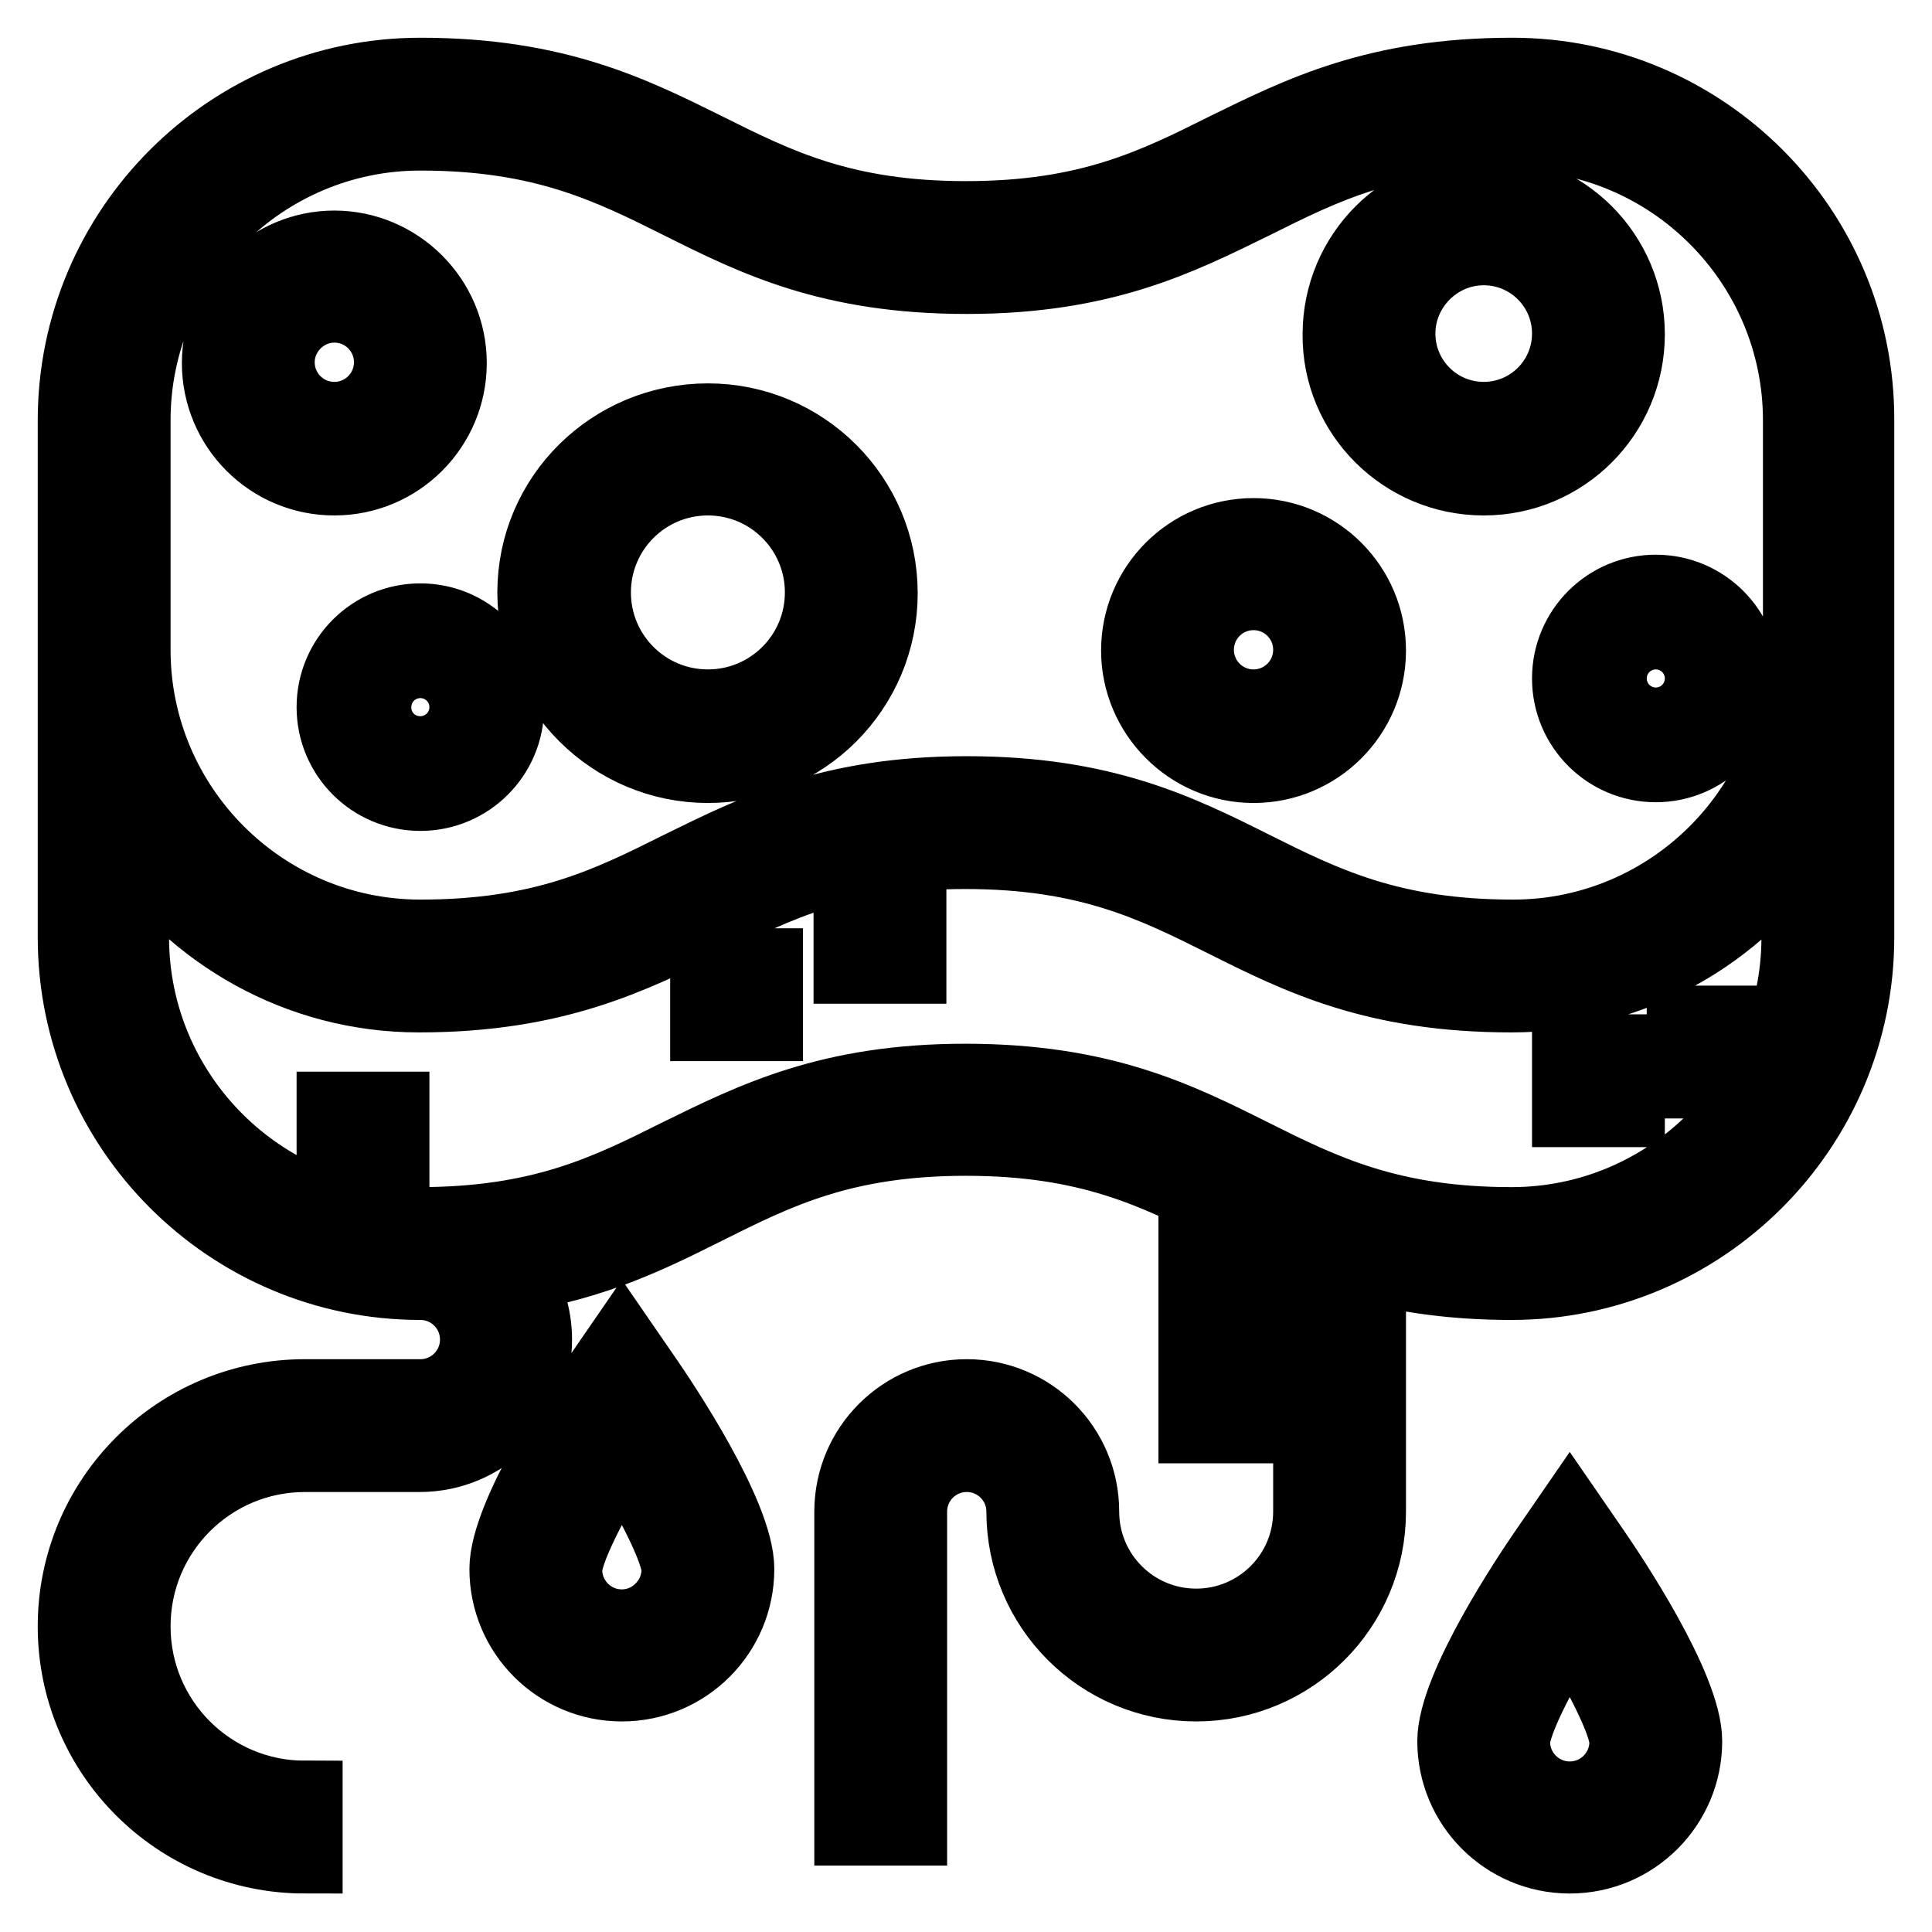 <?xml version="1.0" encoding="utf-8"?>
<!-- Svg Vector Icons : http://www.onlinewebfonts.com/icon -->
<!DOCTYPE svg PUBLIC "-//W3C//DTD SVG 1.1//EN" "http://www.w3.org/Graphics/SVG/1.1/DTD/svg11.dtd">
<svg version="1.1" xmlns="http://www.w3.org/2000/svg" xmlns:xlink="http://www.w3.org/1999/xlink" x="0px" y="0px" viewBox="0 0 256 256" enable-background="new 0 0 256 256" xml:space="preserve">
<g> <path stroke-width="10" fill-opacity="0" stroke="#000000"  d="M158.5,181.3h7.6v7.6h-7.6V181.3z M158.5,166.1h7.6v7.6h-7.6V166.1z M82.4,215.6c-4.2,0-7.6-3.4-7.6-7.6 c0-2.5,3.5-9.4,7.6-15.9c4.1,6.5,7.6,13.4,7.6,15.9C90,212.1,86.6,215.6,82.4,215.6z M82.4,178.4l-3.1,4.5 c-2,2.9-12.1,17.9-12.1,25c0,8.4,6.8,15.2,15.2,15.2c8.4,0,15.2-6.8,15.2-15.2c0-7.1-10.1-22.1-12.1-25L82.4,178.4z M208,238.4 c-4.2,0-7.6-3.4-7.6-7.6c0-2.5,3.5-9.4,7.6-15.9c4.1,6.5,7.6,13.4,7.6,15.9C215.6,235,212.2,238.4,208,238.4z M208,201.2l-3.1,4.5 c-2,2.9-12.1,17.9-12.1,25c0,8.4,6.8,15.2,15.2,15.2c8.4,0,15.2-6.8,15.2-15.2c0-7.1-10.1-22.1-12.1-25L208,201.2L208,201.2z  M44.3,147h7.6v7.6h-7.6V147z M112.8,120.4h7.6v7.6h-7.6V120.4z M93.8,128h7.6v7.6h-7.6V128z M208,139.4h7.6v7.6H208V139.4z  M223.2,135.6h7.6v7.6h-7.6V135.6z M59.5,93.7c0,2.1-1.7,3.8-3.8,3.8c-2.1,0-3.8-1.7-3.8-3.8c0-2.1,1.7-3.8,3.8-3.8 C57.8,89.9,59.5,91.7,59.5,93.7z M44.3,93.7c0,6.3,5.1,11.4,11.4,11.4c6.3,0,11.4-5.1,11.4-11.4c0-6.3-5.1-11.4-11.4-11.4 C49.4,82.3,44.3,87.4,44.3,93.7z M219.4,86.1c2.1,0,3.8,1.7,3.8,3.8s-1.7,3.8-3.8,3.8s-3.8-1.7-3.8-3.8S217.3,86.1,219.4,86.1z  M208,89.9c0,6.3,5.1,11.4,11.4,11.4c6.3,0,11.4-5.1,11.4-11.4c0-6.3-5.1-11.4-11.4-11.4C213.1,78.5,208,83.6,208,89.9z  M166.1,78.5c4.2,0,7.6,3.4,7.6,7.6c0,4.2-3.4,7.6-7.6,7.6c-4.2,0-7.6-3.4-7.6-7.6C158.5,81.9,161.9,78.5,166.1,78.5z M166.1,101.4 c8.4,0,15.2-6.8,15.2-15.2c0-8.4-6.8-15.2-15.2-15.2c-8.4,0-15.2,6.8-15.2,15.2C150.9,94.5,157.7,101.4,166.1,101.4z M196.6,32.8 c6.3,0,11.4,5.1,11.4,11.4c0,6.3-5.1,11.4-11.4,11.4s-11.4-5.1-11.4-11.4C185.2,38,190.3,32.8,196.6,32.8z M196.6,63.3 c10.5,0,19-8.5,19-19c0-10.5-8.5-19-19-19s-19,8.5-19,19C177.5,54.8,186.1,63.3,196.6,63.3z M93.8,63.3c8.4,0,15.2,6.8,15.2,15.2 c0,8.4-6.8,15.2-15.2,15.2c-8.4,0-15.2-6.8-15.2-15.2C78.6,70.1,85.4,63.3,93.8,63.3z M93.8,101.4c12.6,0,22.8-10.2,22.8-22.8 c0-12.6-10.2-22.8-22.8-22.8S70.9,65.9,70.9,78.5C70.9,91.1,81.2,101.4,93.8,101.4z M44.3,40.4c4.2,0,7.6,3.4,7.6,7.6 c0,4.2-3.4,7.6-7.6,7.6s-7.6-3.4-7.6-7.6C36.7,43.9,40.1,40.4,44.3,40.4z M44.3,63.3c8.4,0,15.2-6.8,15.2-15.2 c0-8.4-6.9-15.2-15.2-15.2s-15.2,6.8-15.2,15.2C29.1,56.5,35.9,63.3,44.3,63.3z M238.4,124.2c0,21-17.1,38.1-38.1,38.1 c-16.2,0-25.1-4.4-34.5-9.1c-9.8-4.9-19.8-9.9-37.9-9.9c-18,0-28.1,5.1-37.9,9.9c-9.4,4.7-18.2,9.1-34.5,9.1 c-21,0-38.1-17.1-38.1-38.1v-12.9c8.2,12.3,22.2,20.5,38.1,20.5c18,0,28.1-5.1,37.9-9.9c9.4-4.7,18.2-9.1,34.5-9.1 s25.1,4.4,34.5,9.1c9.8,4.9,19.8,9.9,37.9,9.9c15.9,0,29.9-8.1,38.1-20.5V124.2L238.4,124.2z M17.6,55.7c0-21,17.1-38.1,38.1-38.1 c16.2,0,25.1,4.4,34.5,9.1c9.8,4.9,19.8,9.9,37.9,9.9s28.1-5.1,37.9-9.9c9.4-4.7,18.2-9.1,34.5-9.1c21,0,38.1,17.1,38.1,38.1v30.4 c0,21-17.1,38.1-38.1,38.1c-16.2,0-25.1-4.4-34.5-9.1c-9.8-4.9-19.8-9.9-37.9-9.9s-28.1,5.1-37.9,9.9c-9.4,4.7-18.2,9.1-34.5,9.1 c-21,0-38.1-17.1-38.1-38.1V55.7z M200.4,10c-18,0-28.1,5.1-37.9,9.9c-9.4,4.7-18.2,9.1-34.5,9.1s-25.1-4.4-34.5-9.1 C83.8,15.1,73.7,10,55.7,10C30.5,10,10,30.5,10,55.7v68.5c0,25.2,20.5,45.7,45.7,45.7c4.2,0,7.6,3.4,7.6,7.6c0,4.2-3.4,7.6-7.6,7.6 H40.4c-16.8,0-30.4,13.6-30.4,30.4c0,16.8,13.6,30.4,30.4,30.4v-7.6c-12.6,0-22.8-10.2-22.8-22.8c0-12.6,10.2-22.8,22.8-22.8h15.2 c8.4,0,15.2-6.8,15.2-15.2c0-3.2-1-6.1-2.6-8.6c10.7-1.7,18.1-5.4,25.3-9c9.4-4.7,18.2-9.1,34.5-9.1s25.1,4.4,34.5,9.1 c3.6,1.8,7.2,3.6,11.2,5.2v35.2c0,8.4-6.8,15.2-15.2,15.2c-8.4,0-15.2-6.8-15.2-15.2c0-8.4-6.8-15.2-15.2-15.2 c-8.4,0-15.2,6.8-15.2,15.2v41.9h7.6v-41.9c0-4.2,3.4-7.6,7.6-7.6s7.6,3.4,7.6,7.6c0,12.6,10.2,22.8,22.8,22.8 c12.6,0,22.8-10.2,22.8-22.8v-32.7c5.3,1.4,11.5,2.3,19,2.3c25.2,0,45.7-20.5,45.7-45.7V55.7C246.1,30.5,225.6,10,200.4,10z"/></g>
</svg>